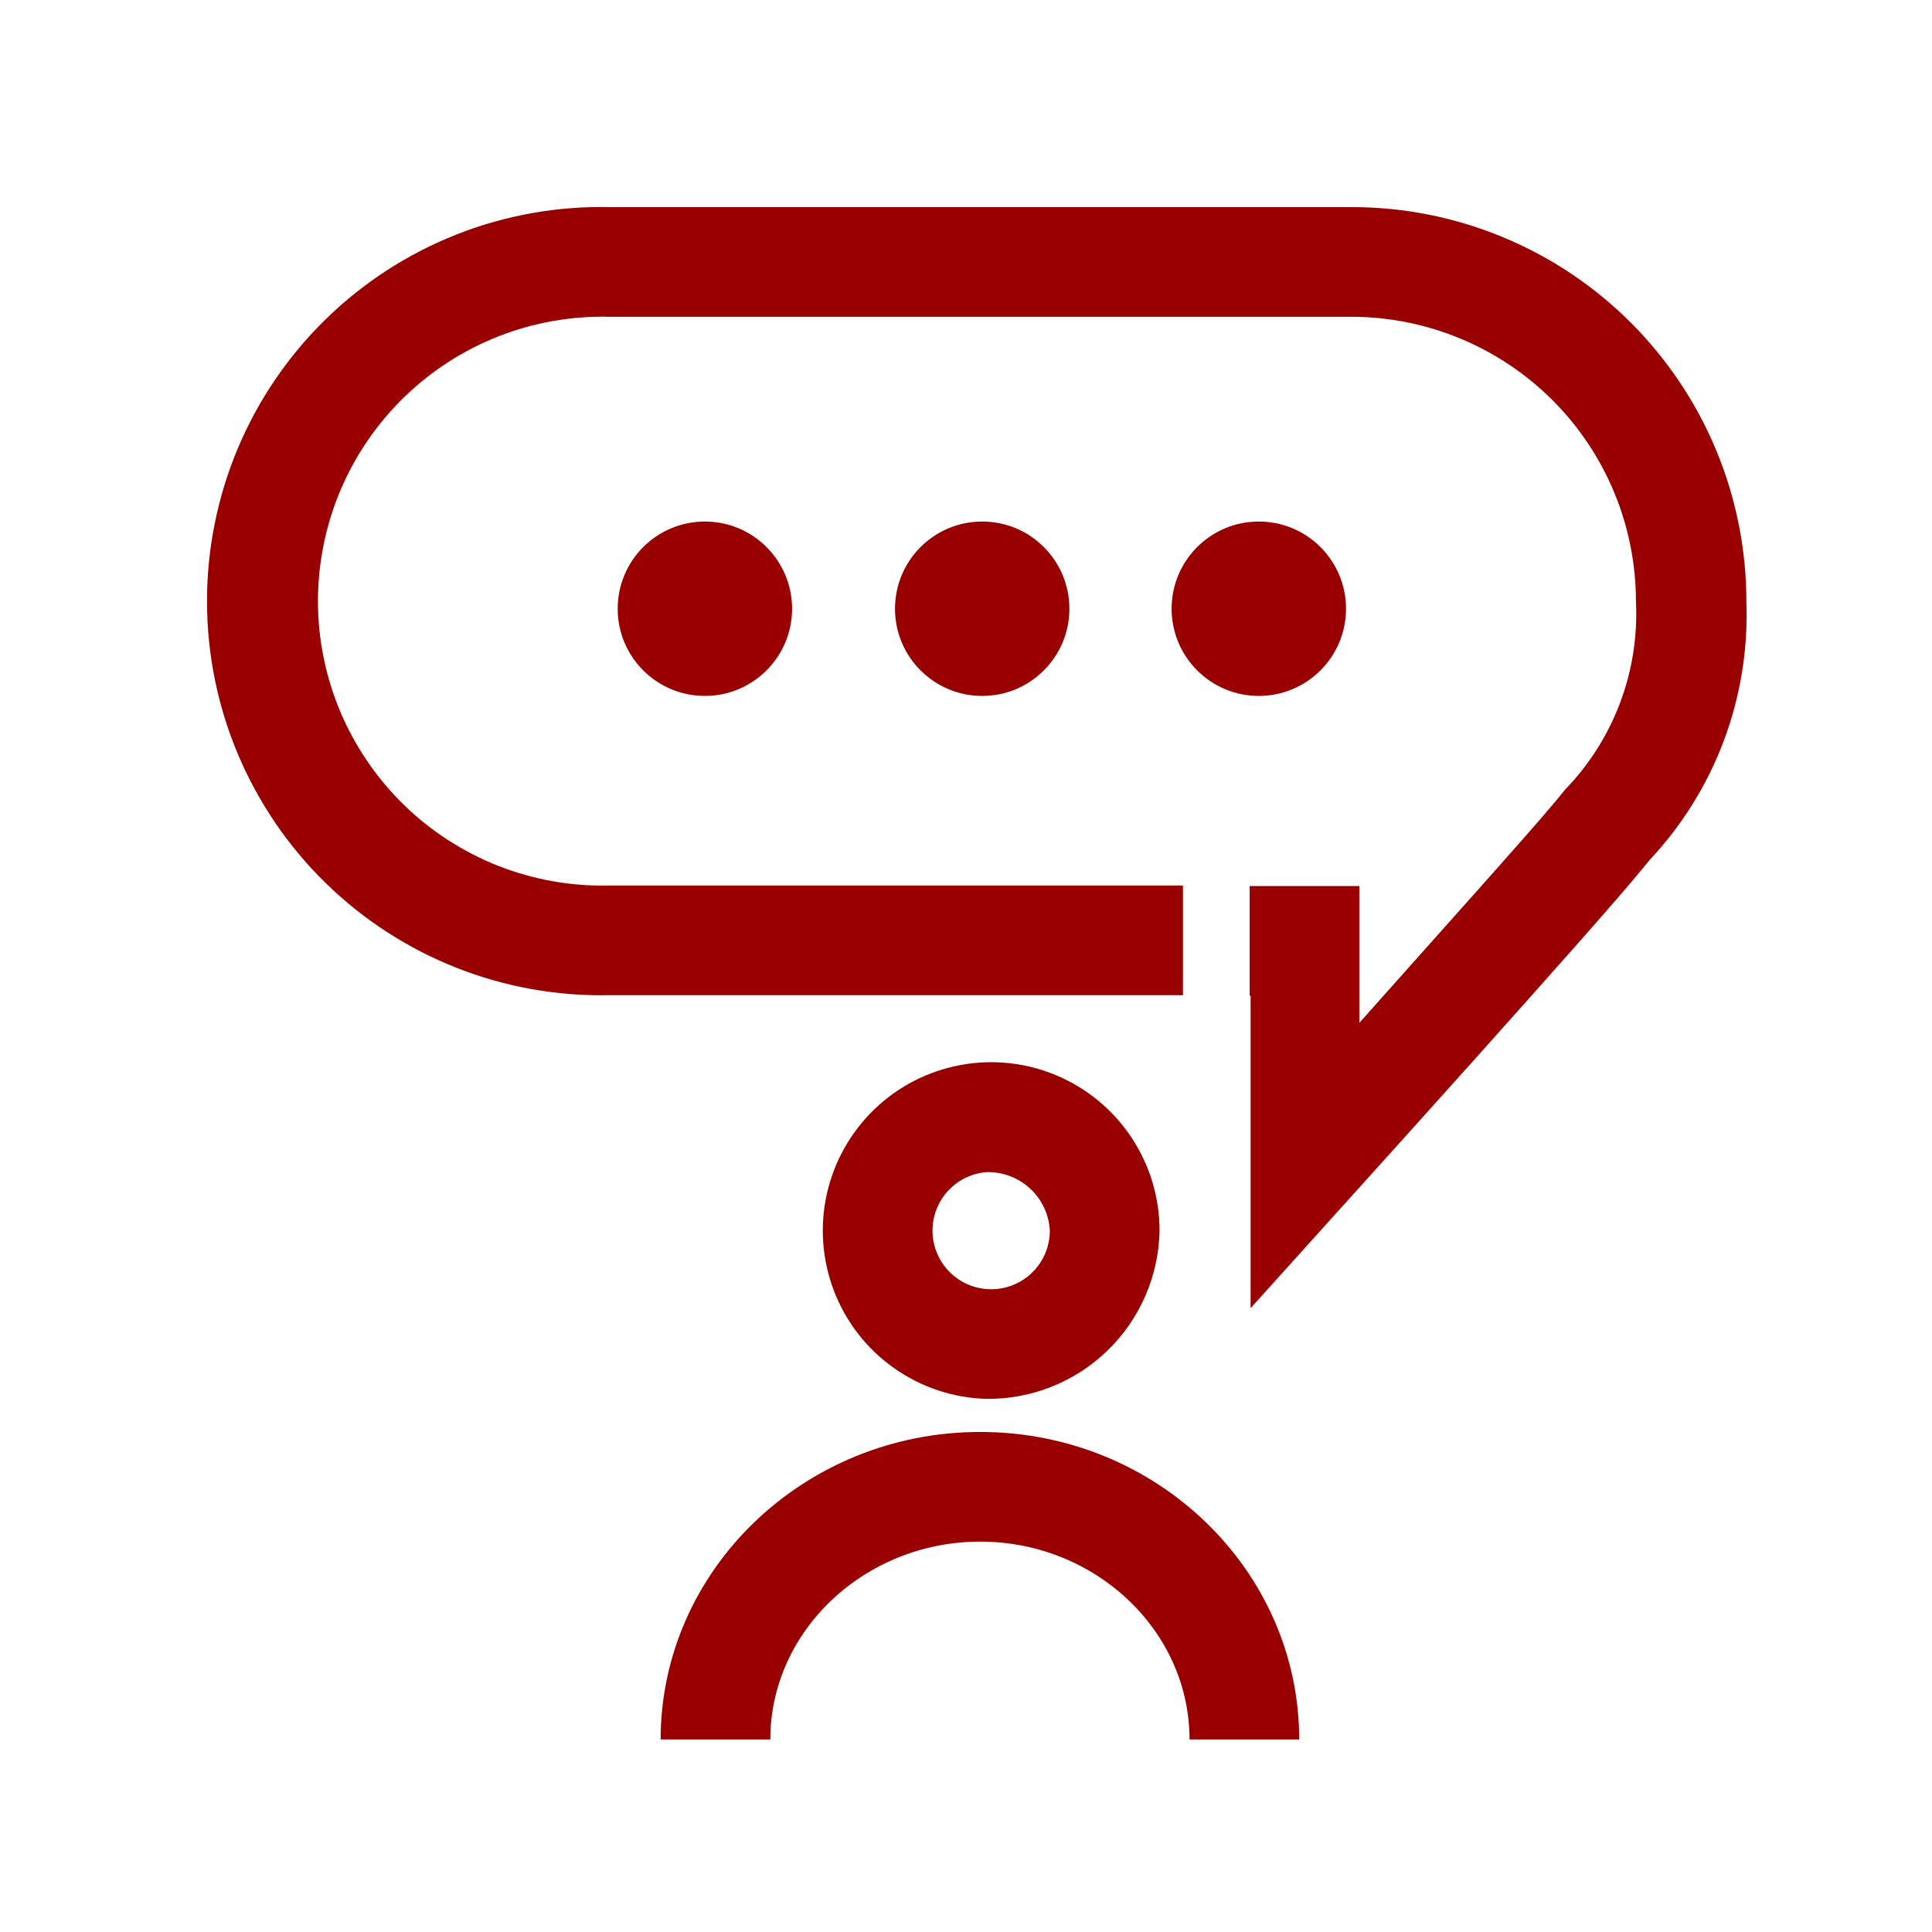 <?xml version="1.0" encoding="UTF-8" standalone="no"?>
<svg xmlns="http://www.w3.org/2000/svg" fill="none" height="56" viewBox="0 0 56 56" width="56">
  
  <path d="M28.57 40.547C27.612 40.515 26.684 40.203 25.903 39.647C25.121 39.092 24.52 38.319 24.176 37.424C23.831 36.529 23.757 35.553 23.964 34.617C24.171 33.68 24.649 32.826 25.338 32.159C26.028 31.493 26.898 31.045 27.841 30.87C28.784 30.695 29.757 30.802 30.639 31.178C31.522 31.553 32.274 32.18 32.802 32.98C33.331 33.78 33.611 34.718 33.61 35.677C33.585 36.99 33.04 38.24 32.096 39.152C31.151 40.065 29.884 40.566 28.57 40.547ZM28.57 33.976C28.243 34.007 27.931 34.132 27.673 34.337C27.415 34.541 27.222 34.816 27.117 35.129C27.012 35.441 27 35.777 27.083 36.096C27.165 36.414 27.339 36.702 27.582 36.925C27.825 37.147 28.127 37.294 28.452 37.347C28.777 37.401 29.11 37.36 29.412 37.227C29.714 37.095 29.97 36.879 30.151 36.603C30.332 36.328 30.429 36.006 30.43 35.677C30.407 35.205 30.199 34.762 29.85 34.444C29.502 34.125 29.042 33.957 28.57 33.976Z" fill="#990000"/>
  
  <path d="M37.658 50.419H34.479C34.479 47.271 31.755 44.685 28.412 44.685C25.068 44.685 22.328 47.271 22.328 50.419H19.149C19.149 45.517 23.298 41.506 28.412 41.506C33.525 41.506 37.658 45.517 37.658 50.419Z" fill="#990000"/>
  
  <path d="M20.431 20.172C21.827 20.172 22.959 19.04 22.959 17.645C22.959 16.248 21.827 15.117 20.431 15.117C19.035 15.117 17.904 16.248 17.904 17.645C17.904 19.04 19.035 20.172 20.431 20.172Z" fill="#990000"/>
  
  <path d="M28.47 20.172C29.866 20.172 30.997 19.04 30.997 17.645C30.997 16.248 29.866 15.117 28.47 15.117C27.074 15.117 25.942 16.248 25.942 17.645C25.942 19.04 27.074 20.172 28.47 20.172Z" fill="#990000"/>
  
  <path d="M36.487 20.172C37.883 20.172 39.015 19.04 39.015 17.645C39.015 16.248 37.883 15.117 36.487 15.117C35.091 15.117 33.96 16.248 33.96 17.645C33.96 19.04 35.091 20.172 36.487 20.172Z" fill="#990000"/>
  
  <path d="M39.174 6.003H17.671C16.15 5.97 14.638 6.241 13.224 6.8C11.809 7.36 10.521 8.196 9.434 9.26C8.347 10.323 7.483 11.594 6.893 12.996C6.304 14.398 6 15.904 6 17.425C6 18.946 6.304 20.451 6.893 21.853C7.483 23.255 8.347 24.526 9.434 25.59C10.521 26.653 11.809 27.489 13.224 28.049C14.638 28.608 16.15 28.879 17.671 28.846H34.288V25.667H17.671C16.571 25.695 15.476 25.502 14.452 25.101C13.427 24.699 12.494 24.096 11.706 23.328C10.918 22.56 10.292 21.642 9.864 20.628C9.437 19.614 9.216 18.525 9.216 17.425C9.216 16.324 9.437 15.235 9.864 14.221C10.292 13.207 10.918 12.289 11.706 11.521C12.494 10.753 13.427 10.15 14.452 9.748C15.476 9.347 16.571 9.154 17.671 9.182H39.174C41.362 9.185 43.46 10.057 45.007 11.606C46.553 13.155 47.42 15.254 47.419 17.443C47.467 18.442 47.31 19.44 46.957 20.376C46.604 21.312 46.064 22.166 45.368 22.885L45.103 23.208C44.367 24.099 41.58 27.198 39.402 29.647V25.683H36.222V28.862H36.249V37.918L39.01 34.855C39.306 34.527 46.296 26.791 47.573 25.222L47.822 24.92C48.759 23.92 49.489 22.745 49.969 21.462C50.449 20.178 50.67 18.812 50.62 17.443C50.62 15.94 50.325 14.452 49.75 13.063C49.175 11.674 48.331 10.413 47.268 9.35C46.205 8.287 44.943 7.445 43.554 6.871C42.165 6.296 40.677 6.001 39.174 6.003Z" fill="#990000"/>
  
</svg>
